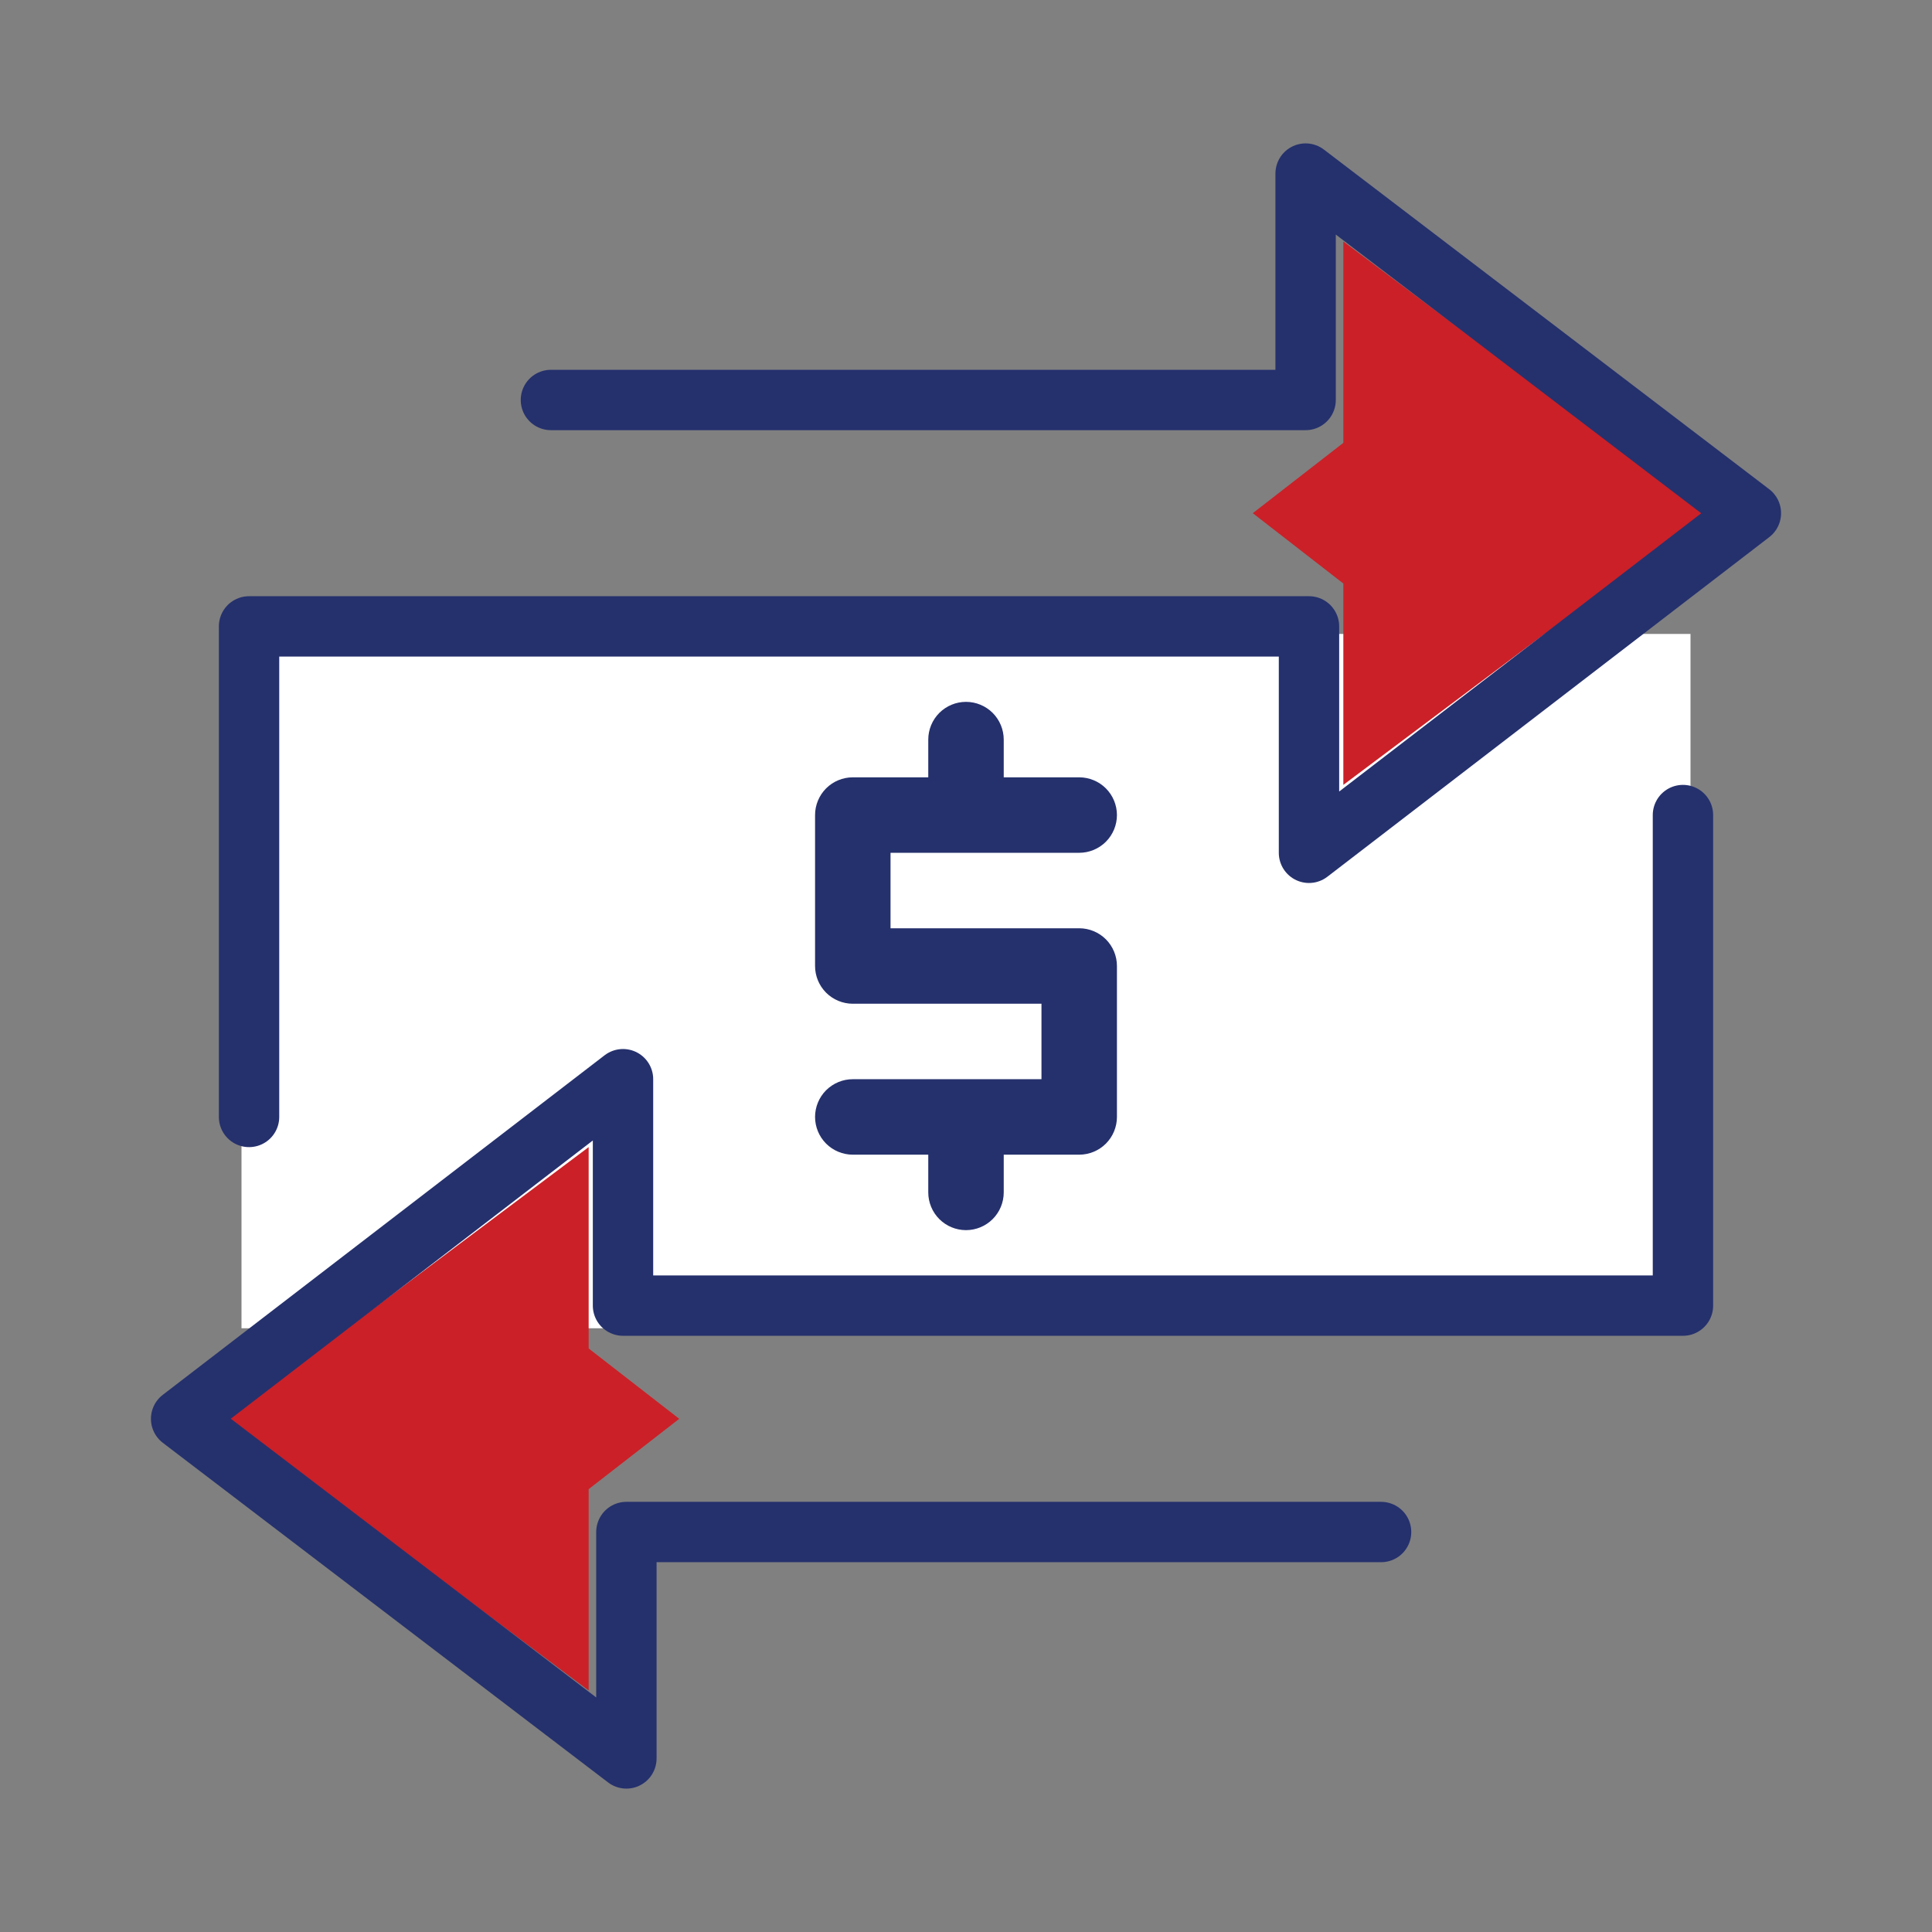 <svg width="64" height="64" viewBox="0 0 64 64" fill="none" xmlns="http://www.w3.org/2000/svg">
<rect x="0" y="0" width="64" height="64" fill="#808080" stroke="none"/>
<rect x="8" y="21" width="48" height="23" fill="white"/>
<path d="M7.5 47L19.5 38L19.5 44.67L22.5 47L19.5 49.33L19.5 56L7.5 47Z" fill="#CB2027"/>
<path d="M56.5 17L44.5 8L44.5 14.67L41.5 17L44.5 19.33L44.5 26L56.5 17Z" fill="#CB2027"/>
<path d="M35.75 28.25C36.081 28.25 36.4 28.118 36.634 27.884C36.868 27.649 37 27.331 37 27C37 26.669 36.868 26.351 36.634 26.116C36.4 25.882 36.081 25.75 35.75 25.75H33.25V24.5C33.25 24.169 33.118 23.851 32.884 23.616C32.65 23.382 32.331 23.25 32 23.25C31.669 23.25 31.351 23.382 31.116 23.616C30.882 23.851 30.75 24.169 30.75 24.5V25.75H28.25C27.919 25.75 27.601 25.882 27.366 26.116C27.132 26.351 27 26.669 27 27V32C27 32.331 27.132 32.65 27.366 32.884C27.601 33.118 27.919 33.25 28.25 33.25H34.5V35.75H28.25C27.919 35.75 27.601 35.882 27.366 36.116C27.132 36.35 27 36.669 27 37C27 37.331 27.132 37.65 27.366 37.884C27.601 38.118 27.919 38.25 28.25 38.25H30.75V39.5C30.75 39.831 30.882 40.15 31.116 40.384C31.351 40.618 31.669 40.75 32 40.75C32.331 40.75 32.65 40.618 32.884 40.384C33.118 40.15 33.25 39.831 33.25 39.5V38.25H35.75C36.081 38.25 36.4 38.118 36.634 37.884C36.868 37.65 37 37.331 37 37V32C37 31.669 36.868 31.351 36.634 31.116C36.4 30.882 36.081 30.75 35.75 30.75H29.5V28.25H35.75Z" fill="#25316D"/>
<path d="M45.75 50.75L20.75 50.75L20.75 58.25L6 47L20.638 35.75L20.638 43.25L55.75 43.25L55.75 27" stroke="#25316D" stroke-width="2" stroke-linecap="round" stroke-linejoin="round"/>
<path d="M18.25 13.25H43.25V5.75L58 17L43.362 28.25V20.75H8.25V37" stroke="#25316D" stroke-width="2" stroke-linecap="round" stroke-linejoin="round"/>
</svg>
